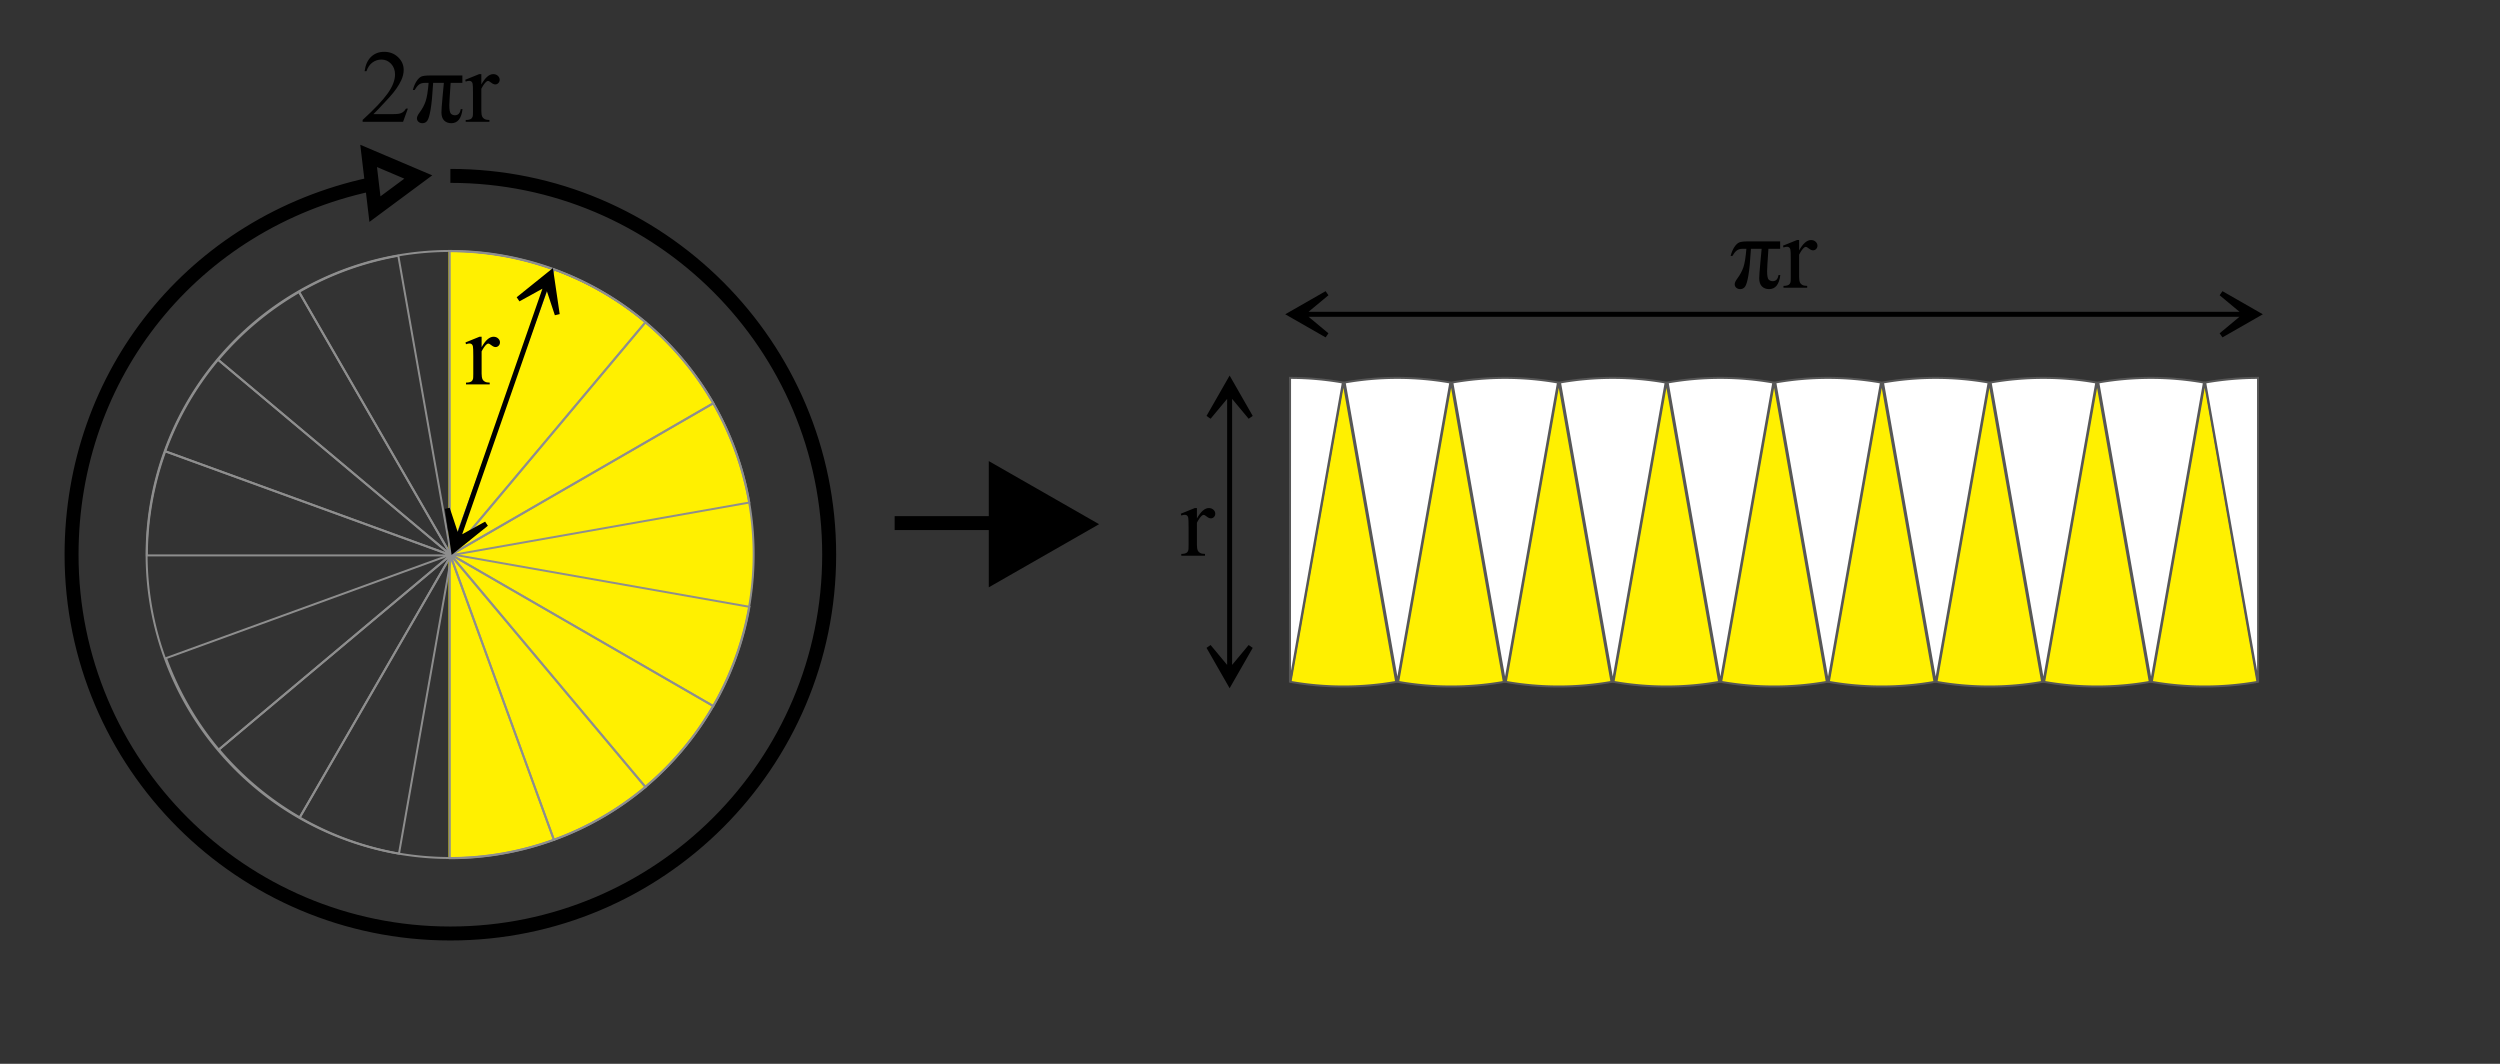 <?xml version="1.0" encoding="UTF-8" standalone="no"?>
<!-- Created with Inkscape (http://www.inkscape.org/) -->
<svg
   xmlns:dc="http://purl.org/dc/elements/1.1/"
   xmlns:cc="http://web.resource.org/cc/"
   xmlns:rdf="http://www.w3.org/1999/02/22-rdf-syntax-ns#"
   xmlns:svg="http://www.w3.org/2000/svg"
   xmlns="http://www.w3.org/2000/svg"
   xmlns:xlink="http://www.w3.org/1999/xlink"
   xmlns:sodipodi="http://inkscape.sourceforge.net/DTD/sodipodi-0.dtd"
   xmlns:inkscape="http://www.inkscape.org/namespaces/inkscape"
   width="940pt"
   height="400pt"
   id="svg6578"
   sodipodi:version="0.32"
   inkscape:version="0.43"
   sodipodi:docbase="/home/sven/Desktop"
   sodipodi:docname="Area of a circle.png.svg"
   version="1.0">
  <rect width="100%" height="100%" fill="#333333" stroke="none"/>
  <defs
     id="defs6580" />
  <sodipodi:namedview
     id="base"
     pagecolor="#ffffff"
     bordercolor="#666666"
     borderopacity="1.0"
     inkscape:pageopacity="0.0"
     inkscape:pageshadow="2"
     inkscape:zoom="0.49497475"
     inkscape:cx="792.62545"
     inkscape:cy="311.23739"
     inkscape:document-units="px"
     inkscape:current-layer="g11990"
     inkscape:window-width="935"
     inkscape:window-height="764"
     inkscape:window-x="338"
     inkscape:window-y="0"
     showgrid="false"
     showguides="false"
     inkscape:guide-bbox="true">
    <sodipodi:guide
       orientation="horizontal"
       position="311.127"
       id="guide21869" />
    <sodipodi:guide
       orientation="horizontal"
       position="155.563"
       id="guide21871" />
    <sodipodi:guide
       orientation="vertical"
       position="644.477"
       id="guide21882" />
    <sodipodi:guide
       orientation="vertical"
       position="1133.391"
       id="guide21884" />
  </sodipodi:namedview>
  <g
     inkscape:label="Ebene 1"
     inkscape:groupmode="layer"
     id="layer1">
    <g
       id="g7508"
       transform="translate(-1.000001e-2,0)">
      <g
         id="g7604">
        <g
           id="g11065"
           transform="translate(-88.571,-15.714)">
          <g
             id="g11990"
             transform="translate(-106.299,-45.199)">
            <g
               style="opacity:1;color:#000000;fill:#fff000;fill-opacity:1;fill-rule:evenodd;stroke:#575757;stroke-width:1.001;stroke-linecap:butt;stroke-linejoin:miter;marker:none;marker-start:none;marker-mid:none;marker-end:none;stroke-miterlimit:4;stroke-dasharray:none;stroke-dashoffset:0;stroke-opacity:1;visibility:visible;display:inline;overflow:visible"
               transform="matrix(-1,0,0,-1,2075.527,646.109)"
               id="g13855">
              <g
                 id="g13889"
                 style="fill:#ffffff;fill-opacity:1"
                 transform="translate(0.253,-0.758)">
                <g
                   id="g15659"
                   transform="translate(-2.02,2.02)">
                  <g
                     style="opacity:1;color:#000000;fill:#fff000;fill-opacity:1;fill-rule:evenodd;stroke:#575757;stroke-width:1.001;stroke-linecap:butt;stroke-linejoin:miter;marker:none;marker-start:none;marker-mid:none;marker-end:none;stroke-miterlimit:4;stroke-dasharray:none;stroke-dashoffset:0;stroke-opacity:1;visibility:visible;display:inline;overflow:visible"
                     transform="matrix(-1,0,0,-1,2012.934,634.255)"
                     id="g12971">
                    <path
                       sodipodi:end="0.34906585"
                       sodipodi:start="0"
                       d="M 325.269,191.712 A 152.533,152.533 0 0 1 316.07,243.882 L 172.736,191.712 z"
                       sodipodi:ry="152.53304"
                       sodipodi:rx="152.53304"
                       sodipodi:cy="191.71222"
                       sodipodi:cx="172.73608"
                       id="use12949"
                       style="color:#000000;fill:#fff000;fill-opacity:1;fill-rule:evenodd;stroke:#575757;stroke-width:1.001;stroke-linecap:butt;stroke-linejoin:miter;marker:none;marker-start:none;marker-mid:none;marker-end:none;stroke-miterlimit:4;stroke-dasharray:none;stroke-dashoffset:0;stroke-opacity:1;visibility:visible;display:inline;overflow:visible"
                       sodipodi:type="arc"
                       transform="matrix(-0.174,0.985,0.985,0.174,645.249,38.413)"
                       inkscape:tile-w="53.974179"
                       inkscape:tile-h="153.65256"
                       inkscape:tile-cx="609.17345"
                       inkscape:tile-cy="257.22756" />
                    <use
                       style="color:#000000;fill:#fff000;fill-opacity:1;fill-rule:evenodd;stroke:#575757;stroke-width:1.001;stroke-linecap:butt;stroke-linejoin:miter;marker:none;marker-start:none;marker-mid:none;marker-end:none;stroke-miterlimit:4;stroke-dasharray:none;stroke-dashoffset:0;stroke-opacity:1;visibility:visible;display:inline;overflow:visible"
                       height="500"
                       width="1500"
                       x="0"
                       y="0"
                       inkscape:tiled-clone-of="#use12949"
                       xlink:href="#use12949"
                       transform="translate(53.974,0)"
                       id="use12955" />
                    <use
                       style="color:#000000;fill:#fff000;fill-opacity:1;fill-rule:evenodd;stroke:#575757;stroke-width:1.001;stroke-linecap:butt;stroke-linejoin:miter;marker:none;marker-start:none;marker-mid:none;marker-end:none;stroke-miterlimit:4;stroke-dasharray:none;stroke-dashoffset:0;stroke-opacity:1;visibility:visible;display:inline;overflow:visible"
                       height="500"
                       width="1500"
                       x="0"
                       y="0"
                       inkscape:tiled-clone-of="#use12949"
                       xlink:href="#use12949"
                       transform="translate(107.948,0)"
                       id="use12957" />
                    <use
                       style="color:#000000;fill:#fff000;fill-opacity:1;fill-rule:evenodd;stroke:#575757;stroke-width:1.001;stroke-linecap:butt;stroke-linejoin:miter;marker:none;marker-start:none;marker-mid:none;marker-end:none;stroke-miterlimit:4;stroke-dasharray:none;stroke-dashoffset:0;stroke-opacity:1;visibility:visible;display:inline;overflow:visible"
                       height="500"
                       width="1500"
                       x="0"
                       y="0"
                       inkscape:tiled-clone-of="#use12949"
                       xlink:href="#use12949"
                       transform="translate(161.923,0)"
                       id="use12959" />
                    <use
                       style="color:#000000;fill:#fff000;fill-opacity:1;fill-rule:evenodd;stroke:#575757;stroke-width:1.001;stroke-linecap:butt;stroke-linejoin:miter;marker:none;marker-start:none;marker-mid:none;marker-end:none;stroke-miterlimit:4;stroke-dasharray:none;stroke-dashoffset:0;stroke-opacity:1;visibility:visible;display:inline;overflow:visible"
                       height="500"
                       width="1500"
                       x="0"
                       y="0"
                       inkscape:tiled-clone-of="#use12949"
                       xlink:href="#use12949"
                       transform="translate(215.897,0)"
                       id="use12961" />
                    <use
                       style="color:#000000;fill:#fff000;fill-opacity:1;fill-rule:evenodd;stroke:#575757;stroke-width:1.001;stroke-linecap:butt;stroke-linejoin:miter;marker:none;marker-start:none;marker-mid:none;marker-end:none;stroke-miterlimit:4;stroke-dasharray:none;stroke-dashoffset:0;stroke-opacity:1;visibility:visible;display:inline;overflow:visible"
                       height="500"
                       width="1500"
                       x="0"
                       y="0"
                       inkscape:tiled-clone-of="#use12949"
                       xlink:href="#use12949"
                       transform="translate(269.871,0)"
                       id="use12963" />
                    <use
                       style="color:#000000;fill:#fff000;fill-opacity:1;fill-rule:evenodd;stroke:#575757;stroke-width:1.001;stroke-linecap:butt;stroke-linejoin:miter;marker:none;marker-start:none;marker-mid:none;marker-end:none;stroke-miterlimit:4;stroke-dasharray:none;stroke-dashoffset:0;stroke-opacity:1;visibility:visible;display:inline;overflow:visible"
                       height="500"
                       width="1500"
                       x="0"
                       y="0"
                       inkscape:tiled-clone-of="#use12949"
                       xlink:href="#use12949"
                       transform="translate(323.845,0)"
                       id="use12965" />
                    <use
                       style="color:#000000;fill:#fff000;fill-opacity:1;fill-rule:evenodd;stroke:#575757;stroke-width:1.001;stroke-linecap:butt;stroke-linejoin:miter;marker:none;marker-start:none;marker-mid:none;marker-end:none;stroke-miterlimit:4;stroke-dasharray:none;stroke-dashoffset:0;stroke-opacity:1;visibility:visible;display:inline;overflow:visible"
                       height="500"
                       width="1500"
                       x="0"
                       y="0"
                       inkscape:tiled-clone-of="#use12949"
                       xlink:href="#use12949"
                       transform="translate(377.819,0)"
                       id="use12967" />
                    <use
                       style="color:#000000;fill:#fff000;fill-opacity:1;fill-rule:evenodd;stroke:#575757;stroke-width:1.001;stroke-linecap:butt;stroke-linejoin:miter;marker:none;marker-start:none;marker-mid:none;marker-end:none;stroke-miterlimit:4;stroke-dasharray:none;stroke-dashoffset:0;stroke-opacity:1;visibility:visible;display:inline;overflow:visible"
                       height="500"
                       width="1500"
                       x="0"
                       y="0"
                       inkscape:tiled-clone-of="#use12949"
                       xlink:href="#use12949"
                       transform="translate(431.793,0)"
                       id="use12969" />
                  </g>
                  <path
                     sodipodi:end="0.34906585"
                     sodipodi:start="0"
                     d="M 325.269,191.712 A 152.533,152.533 0 0 1 316.07,243.882 L 172.736,191.712 z"
                     sodipodi:ry="152.53304"
                     sodipodi:rx="152.53304"
                     sodipodi:cy="191.71222"
                     sodipodi:cx="172.73608"
                     id="path13857"
                     style="color:#000000;fill:#ffffff;fill-opacity:1;fill-rule:evenodd;stroke:#575757;stroke-width:1.001;stroke-linecap:butt;stroke-linejoin:miter;marker:none;marker-start:none;marker-mid:none;marker-end:none;stroke-miterlimit:4;stroke-dasharray:none;stroke-dashoffset:0;stroke-opacity:1;visibility:visible;display:inline;overflow:visible"
                     sodipodi:type="arc"
                     transform="matrix(-0.174,0.985,0.985,0.174,645.249,38.413)"
                     inkscape:tile-w="53.974179"
                     inkscape:tile-h="153.65256"
                     inkscape:tile-cx="609.17345"
                     inkscape:tile-cy="257.22756" />
                  <path
                     sodipodi:end="0.34906585"
                     sodipodi:start="0"
                     d="M 325.269,191.712 A 152.533,152.533 0 0 1 316.07,243.882 L 172.736,191.712 z"
                     sodipodi:ry="152.53304"
                     sodipodi:rx="152.53304"
                     sodipodi:cy="191.71222"
                     sodipodi:cx="172.73608"
                     id="use13859"
                     style="color:#000000;fill:#ffffff;fill-opacity:1;fill-rule:evenodd;stroke:#575757;stroke-width:1.001;stroke-linecap:butt;stroke-linejoin:miter;marker:none;marker-start:none;marker-mid:none;marker-end:none;stroke-miterlimit:4;stroke-dasharray:none;stroke-dashoffset:0;stroke-opacity:1;visibility:visible;display:inline;overflow:visible"
                     sodipodi:type="arc"
                     transform="matrix(-0.174,0.985,0.985,0.174,699.223,38.413)" />
                  <path
                     sodipodi:end="0.34906585"
                     sodipodi:start="0"
                     d="M 325.269,191.712 A 152.533,152.533 0 0 1 316.07,243.882 L 172.736,191.712 z"
                     sodipodi:ry="152.53304"
                     sodipodi:rx="152.53304"
                     sodipodi:cy="191.71222"
                     sodipodi:cx="172.73608"
                     id="use13861"
                     style="color:#000000;fill:#ffffff;fill-opacity:1;fill-rule:evenodd;stroke:#575757;stroke-width:1.001;stroke-linecap:butt;stroke-linejoin:miter;marker:none;marker-start:none;marker-mid:none;marker-end:none;stroke-miterlimit:4;stroke-dasharray:none;stroke-dashoffset:0;stroke-opacity:1;visibility:visible;display:inline;overflow:visible"
                     sodipodi:type="arc"
                     transform="matrix(-0.174,0.985,0.985,0.174,753.198,38.413)" />
                  <path
                     sodipodi:end="0.34906585"
                     sodipodi:start="0"
                     d="M 325.269,191.712 A 152.533,152.533 0 0 1 316.07,243.882 L 172.736,191.712 z"
                     sodipodi:ry="152.53304"
                     sodipodi:rx="152.53304"
                     sodipodi:cy="191.71222"
                     sodipodi:cx="172.73608"
                     id="use13863"
                     style="color:#000000;fill:#ffffff;fill-opacity:1;fill-rule:evenodd;stroke:#575757;stroke-width:1.001;stroke-linecap:butt;stroke-linejoin:miter;marker:none;marker-start:none;marker-mid:none;marker-end:none;stroke-miterlimit:4;stroke-dasharray:none;stroke-dashoffset:0;stroke-opacity:1;visibility:visible;display:inline;overflow:visible"
                     sodipodi:type="arc"
                     transform="matrix(-0.174,0.985,0.985,0.174,807.172,38.413)" />
                  <path
                     sodipodi:end="0.34906585"
                     sodipodi:start="0"
                     d="M 325.269,191.712 A 152.533,152.533 0 0 1 316.07,243.882 L 172.736,191.712 z"
                     sodipodi:ry="152.53304"
                     sodipodi:rx="152.53304"
                     sodipodi:cy="191.71222"
                     sodipodi:cx="172.73608"
                     id="use13865"
                     style="color:#000000;fill:#ffffff;fill-opacity:1;fill-rule:evenodd;stroke:#575757;stroke-width:1.001;stroke-linecap:butt;stroke-linejoin:miter;marker:none;marker-start:none;marker-mid:none;marker-end:none;stroke-miterlimit:4;stroke-dasharray:none;stroke-dashoffset:0;stroke-opacity:1;visibility:visible;display:inline;overflow:visible"
                     sodipodi:type="arc"
                     transform="matrix(-0.174,0.985,0.985,0.174,861.146,38.413)" />
                  <path
                     sodipodi:end="0.34906585"
                     sodipodi:start="0"
                     d="M 325.269,191.712 A 152.533,152.533 0 0 1 316.07,243.882 L 172.736,191.712 z"
                     sodipodi:ry="152.53304"
                     sodipodi:rx="152.53304"
                     sodipodi:cy="191.71222"
                     sodipodi:cx="172.73608"
                     id="use13867"
                     style="color:#000000;fill:#ffffff;fill-opacity:1;fill-rule:evenodd;stroke:#575757;stroke-width:1.001;stroke-linecap:butt;stroke-linejoin:miter;marker:none;marker-start:none;marker-mid:none;marker-end:none;stroke-miterlimit:4;stroke-dasharray:none;stroke-dashoffset:0;stroke-opacity:1;visibility:visible;display:inline;overflow:visible"
                     sodipodi:type="arc"
                     transform="matrix(-0.174,0.985,0.985,0.174,915.12,38.413)" />
                  <path
                     sodipodi:end="0.34906585"
                     sodipodi:start="0"
                     d="M 325.269,191.712 A 152.533,152.533 0 0 1 316.07,243.882 L 172.736,191.712 z"
                     sodipodi:ry="152.53304"
                     sodipodi:rx="152.53304"
                     sodipodi:cy="191.71222"
                     sodipodi:cx="172.73608"
                     id="use13869"
                     style="color:#000000;fill:#ffffff;fill-opacity:1;fill-rule:evenodd;stroke:#575757;stroke-width:1.001;stroke-linecap:butt;stroke-linejoin:miter;marker:none;marker-start:none;marker-mid:none;marker-end:none;stroke-miterlimit:4;stroke-dasharray:none;stroke-dashoffset:0;stroke-opacity:1;visibility:visible;display:inline;overflow:visible"
                     sodipodi:type="arc"
                     transform="matrix(-0.174,0.985,0.985,0.174,969.094,38.413)" />
                  <path
                     sodipodi:end="0.34906585"
                     sodipodi:start="0"
                     d="M 325.269,191.712 A 152.533,152.533 0 0 1 316.07,243.882 L 172.736,191.712 z"
                     sodipodi:ry="152.53304"
                     sodipodi:rx="152.53304"
                     sodipodi:cy="191.71222"
                     sodipodi:cx="172.73608"
                     id="use13871"
                     style="color:#000000;fill:#ffffff;fill-opacity:1;fill-rule:evenodd;stroke:#575757;stroke-width:1.001;stroke-linecap:butt;stroke-linejoin:miter;marker:none;marker-start:none;marker-mid:none;marker-end:none;stroke-miterlimit:4;stroke-dasharray:none;stroke-dashoffset:0;stroke-opacity:1;visibility:visible;display:inline;overflow:visible"
                     sodipodi:type="arc"
                     transform="matrix(-0.174,0.985,0.985,0.174,1023.068,38.413)" />
                  <path
                     inkscape:tile-cy="257.22756"
                     inkscape:tile-cx="609.17345"
                     inkscape:tile-h="153.65256"
                     inkscape:tile-w="53.974179"
                     transform="matrix(0.174,0.985,-0.985,0.174,909.129,38.413)"
                     sodipodi:type="arc"
                     style="color:#000000;fill:#ffffff;fill-opacity:1;fill-rule:evenodd;stroke:#575757;stroke-width:1.001;stroke-linecap:butt;stroke-linejoin:miter;marker:none;marker-start:none;marker-mid:none;marker-end:none;stroke-miterlimit:4;stroke-dasharray:none;stroke-dashoffset:0;stroke-opacity:1;visibility:visible;display:inline;overflow:visible"
                     id="path15645"
                     sodipodi:cx="172.73608"
                     sodipodi:cy="191.71222"
                     sodipodi:rx="152.53304"
                     sodipodi:ry="152.53304"
                     d="M 325.269,191.712 A 152.533,152.533 0 0 1 322.952,218.199 L 172.736,191.712 z"
                     sodipodi:start="0"
                     sodipodi:end="0.17453293" />
                  <path
                     sodipodi:end="0.17453293"
                     sodipodi:start="0"
                     d="M 325.269,191.712 A 152.533,152.533 0 0 1 322.952,218.199 L 172.736,191.712 z"
                     sodipodi:ry="152.53304"
                     sodipodi:rx="152.53304"
                     sodipodi:cy="191.71222"
                     sodipodi:cx="172.73608"
                     id="path15647"
                     style="color:#000000;fill:#ffffff;fill-opacity:1;fill-rule:evenodd;stroke:#575757;stroke-width:1.001;stroke-linecap:butt;stroke-linejoin:miter;marker:none;marker-start:none;marker-mid:none;marker-end:none;stroke-miterlimit:4;stroke-dasharray:none;stroke-dashoffset:0;stroke-opacity:1;visibility:visible;display:inline;overflow:visible"
                     sodipodi:type="arc"
                     transform="matrix(-0.174,0.985,0.985,0.174,1076.936,38.413)"
                     inkscape:tile-w="53.974179"
                     inkscape:tile-h="153.65256"
                     inkscape:tile-cx="609.17345"
                     inkscape:tile-cy="257.22756" />
                </g>
              </g>
            </g>
            <path
               id="path15704"
               style="fill:#000000;fill-opacity:1;fill-rule:evenodd;stroke:#000000;stroke-width:7;stroke-linecap:butt;stroke-linejoin:miter;stroke-miterlimit:4;stroke-opacity:1"
               d="M 643.401,323.159 L 694.525,323.159 M 738.842,323.712 L 694.089,349.318 L 694.089,298.105 L 738.842,323.712 z "
               sodipodi:nodetypes="cccccc" />
            <g
               id="g20092"
               transform="translate(2.857,17.143)">
              <g
                 transform="translate(24.305,12.623)"
                 id="g15681">
                <path
                   sodipodi:open="true"
                   sodipodi:end="3.1415927"
                   sodipodi:start="0"
                   transform="matrix(0,-0.788,0.794,0,199.017,522.584)"
                   d="M 463.571,243.791 A 192.857,192.857 0 1 1 77.857,243.791"
                   sodipodi:ry="192.85715"
                   sodipodi:rx="192.85715"
                   sodipodi:cy="243.79076"
                   sodipodi:cx="270.71429"
                   id="path11090"
                   style="opacity:1;color:#000000;fill:#fff000;fill-opacity:1;fill-rule:evenodd;stroke:none;stroke-width:1.267;stroke-linecap:butt;stroke-linejoin:miter;marker:none;marker-start:none;marker-mid:none;marker-end:none;stroke-miterlimit:4;stroke-dasharray:none;stroke-dashoffset:0;stroke-opacity:1;visibility:visible;display:inline;overflow:visible"
                   sodipodi:type="arc" />
                <g
                   transform="matrix(1,0,0,-1,169.878,530.892)"
                   id="g7525">
                  <path
                     transform="matrix(4.8247e-18,-1,1,4.8247e-18,31.625,394.754)"
                     sodipodi:type="arc"
                     style="opacity:1;color:#000000;fill:none;fill-opacity:1;fill-rule:evenodd;stroke:#8e8e8e;stroke-width:1px;stroke-linecap:butt;stroke-linejoin:miter;marker:none;marker-start:none;marker-mid:none;marker-end:none;stroke-miterlimit:4;stroke-dasharray:none;stroke-dashoffset:0;stroke-opacity:1;visibility:visible;display:inline;overflow:visible"
                     id="path7461"
                     sodipodi:cx="172.73608"
                     sodipodi:cy="191.71222"
                     sodipodi:rx="152.53304"
                     sodipodi:ry="152.53304"
                     d="M 325.269,191.712 A 152.533,152.533 0 0 1 316.07,243.882 L 172.736,191.712 z"
                     sodipodi:start="0"
                     sodipodi:end="0.34906585" />
                  <use
                     height="1052.362"
                     width="744.094"
                     transform="matrix(0.766,0.643,-0.643,0.766,194.961,-91.617)"
                     id="use7463"
                     xlink:href="#path7461"
                     y="0"
                     x="0" />
                  <use
                     x="0"
                     y="0"
                     xlink:href="#path7461"
                     id="use7465"
                     transform="matrix(0.5,0.866,-0.866,0.5,303.942,-82.407)"
                     width="744.094"
                     height="1052.362" />
                  <use
                     x="0"
                     y="0"
                     xlink:href="#path7461"
                     id="use7473"
                     transform="matrix(0.94,0.342,-0.342,0.94,89.403,-62.997)"
                     width="744.094"
                     height="1052.362" />
                </g>
                <use
                   height="1052.362"
                   width="744.094"
                   transform="matrix(0.643,0.766,0.766,-0.643,80.598,280.498)"
                   id="use7621"
                   xlink:href="#path7461"
                   y="0"
                   x="0" />
                <use
                   x="0"
                   y="0"
                   xlink:href="#path7461"
                   id="use7623"
                   transform="matrix(0.866,0.5,0.5,-0.866,89.808,389.479)"
                   width="744.094"
                   height="1052.362" />
                <use
                   x="0"
                   y="0"
                   xlink:href="#path7461"
                   id="use7625"
                   transform="matrix(0.342,0.94,0.94,-0.342,109.218,174.94)"
                   width="744.094"
                   height="1052.362" />
                <g
                   id="g7663"
                   transform="translate(173.431,95.196)">
                  <g
                     id="g7519"
                     transform="matrix(1,0,0,-1,-0.714,458.854)">
                    <use
                       height="1052.362"
                       width="744.094"
                       transform="matrix(-0.174,0.985,-0.985,-0.174,477.969,63.07)"
                       id="use7469"
                       xlink:href="#path7461"
                       y="0"
                       x="0" />
                    <use
                       x="0"
                       y="0"
                       xlink:href="#path7461"
                       id="use7471"
                       transform="matrix(-0.94,0.342,-0.342,-0.94,506.345,376.704)"
                       width="744.094"
                       height="1052.362" />
                    <use
                       x="0"
                       y="0"
                       xlink:href="#path7461"
                       id="use7475"
                       transform="matrix(-0.766,0.643,-0.643,-0.766,534.338,270.979)"
                       width="744.094"
                       height="1052.362" />
                    <use
                       height="1052.362"
                       width="744.094"
                       transform="matrix(-0.5,0.866,-0.866,-0.5,524.484,162.054)"
                       id="use7477"
                       xlink:href="#path7461"
                       y="0"
                       x="0" />
                  </g>
                  <g
                     transform="matrix(0,-1,1,0,-1.558,437.73)"
                     id="g7639">
                    <path
                       sodipodi:end="0.34906585"
                       sodipodi:start="0"
                       d="M 325.269,191.712 A 152.533,152.533 0 0 1 316.07,243.882 L 172.736,191.712 z"
                       sodipodi:ry="152.53304"
                       sodipodi:rx="152.53304"
                       sodipodi:cy="191.71222"
                       sodipodi:cx="172.73608"
                       id="path7629"
                       style="opacity:1;color:#000000;fill:none;fill-opacity:1;fill-rule:evenodd;stroke:#8e8e8e;stroke-width:1px;stroke-linecap:butt;stroke-linejoin:miter;marker:none;marker-start:none;marker-mid:none;marker-end:none;stroke-miterlimit:4;stroke-dasharray:none;stroke-dashoffset:0;stroke-opacity:1;visibility:visible;display:inline;overflow:visible"
                       sodipodi:type="arc"
                       transform="matrix(4.8247e-18,-1,1,4.8247e-18,31.625,394.754)" />
                    <use
                       x="0"
                       y="0"
                       xlink:href="#path7461"
                       id="use7631"
                       transform="matrix(0.766,0.643,-0.643,0.766,194.961,-91.617)"
                       width="744.094"
                       height="1052.362" />
                    <use
                       height="1052.362"
                       width="744.094"
                       transform="matrix(0.5,0.866,-0.866,0.5,303.942,-82.407)"
                       id="use7633"
                       xlink:href="#path7461"
                       y="0"
                       x="0" />
                    <use
                       height="1052.362"
                       width="744.094"
                       transform="matrix(0.94,0.342,-0.342,0.94,89.403,-62.997)"
                       id="use7635"
                       xlink:href="#path7461"
                       y="0"
                       x="0" />
                  </g>
                </g>
                <path
                   sodipodi:type="arc"
                   style="color:#000000;fill:none;fill-opacity:1;fill-rule:evenodd;stroke:#8e8e8e;stroke-width:1.267;stroke-linecap:butt;stroke-linejoin:miter;marker:none;marker-start:none;marker-mid:none;marker-end:none;stroke-miterlimit:4;stroke-dasharray:none;stroke-dashoffset:0;stroke-opacity:1;visibility:visible;display:inline;overflow:visible"
                   id="path7748"
                   sodipodi:cx="270.71429"
                   sodipodi:cy="243.79076"
                   sodipodi:rx="192.85715"
                   sodipodi:ry="192.85715"
                   d="M 463.571 243.791 A 192.857 192.857 0 1 1  77.857,243.791 A 192.857 192.857 0 1 1  463.571 243.791 z"
                   transform="matrix(0.789,0,0,0.789,179.79,116.775)" />
              </g>
              <path
                 d="M 417.807,131.945 C 522.637,131.945 607.716,217.025 607.716,321.854 C 607.716,426.684 522.637,511.763 417.807,511.763 C 312.977,511.763 227.898,426.684 227.898,321.854 C 227.898,231.272 289.045,155.449 377.57,136.257 M 401.725,132.505 L 379.992,148.614 L 376.825,121.931 L 401.725,132.505 z "
                 style="color:#000000;fill:none;fill-opacity:1;fill-rule:evenodd;stroke:#000000;stroke-width:7;stroke-linecap:butt;stroke-linejoin:miter;marker:none;marker-start:none;marker-mid:none;marker-end:none;stroke-miterlimit:4;stroke-dashoffset:0;stroke-opacity:1;visibility:visible;display:inline;overflow:visible"
                 id="path18333" />
            </g>
            <path
               style="font-size:51.904px;font-style:normal;font-variant:normal;font-weight:normal;font-stretch:normal;text-align:start;line-height:125%;writing-mode:lr-tb;text-anchor:start;fill:#000000;fill-opacity:1;stroke:none;stroke-width:1px;stroke-linecap:butt;stroke-linejoin:miter;stroke-opacity:1;font-family:Times New Roman"
               d="M 399.361,115.354 L 396.954,121.969 L 376.679,121.969 L 376.679,121.031 C 382.643,115.591 386.841,111.147 389.274,107.7 C 391.707,104.254 392.924,101.102 392.924,98.247 C 392.924,96.068 392.257,94.277 390.922,92.874 C 389.587,91.472 387.99,90.771 386.132,90.771 C 384.442,90.771 382.922,91.269 381.57,92.266 C 380.235,93.246 379.247,94.691 378.605,96.6 L 377.667,96.6 C 378.089,93.474 379.171,91.075 380.911,89.402 C 382.668,87.729 384.856,86.893 387.475,86.893 C 390.263,86.893 392.586,87.789 394.445,89.579 C 396.32,91.37 397.258,93.482 397.258,95.915 C 397.258,97.656 396.852,99.396 396.041,101.136 C 394.791,103.873 392.763,106.771 389.959,109.829 C 385.752,114.425 383.124,117.196 382.077,118.142 L 391.049,118.142 C 392.873,118.142 394.149,118.074 394.875,117.939 C 395.619,117.804 396.286,117.534 396.878,117.128 C 397.469,116.706 397.984,116.114 398.424,115.354 L 399.361,115.354 M 426.682,98.754 L 426.682,102.454 L 420.802,102.454 L 420.295,110.159 C 420.194,111.493 420.143,112.651 420.143,113.631 C 420.143,115.979 420.414,117.415 420.954,117.939 C 421.512,118.446 422.179,118.7 422.956,118.7 C 424.578,118.7 425.541,117.677 425.846,115.633 L 426.758,115.633 C 426.2,120.33 424.325,122.679 421.132,122.679 C 419.645,122.679 418.445,122.222 417.533,121.31 C 416.637,120.398 416.19,119.046 416.19,117.255 C 416.19,116.072 416.367,113.572 416.722,109.753 L 417.406,102.454 L 412.033,102.454 C 411.678,108.604 411.248,113.099 410.741,115.937 C 410.251,118.776 409.702,120.609 409.093,121.437 C 408.502,122.265 407.691,122.679 406.66,122.679 C 405.883,122.679 405.224,122.45 404.684,121.994 C 404.16,121.538 403.898,120.938 403.898,120.195 C 403.898,119.485 404.354,118.514 405.266,117.28 C 406.601,115.489 407.598,113.631 408.257,111.705 C 408.916,109.762 409.414,106.678 409.752,102.454 L 408.029,102.454 C 406.643,102.454 405.579,102.767 404.836,103.392 C 404.109,104 403.416,104.879 402.757,106.028 L 401.845,106.028 C 402.335,104.22 402.969,102.733 403.746,101.567 C 404.523,100.401 405.317,99.641 406.128,99.286 C 406.956,98.931 408.418,98.754 410.513,98.754 L 426.682,98.754 M 436.186,98.07 L 436.186,103.29 C 438.129,99.81 440.123,98.07 442.167,98.07 C 443.096,98.07 443.865,98.357 444.473,98.931 C 445.082,99.489 445.386,100.139 445.386,100.883 C 445.386,101.542 445.166,102.099 444.727,102.556 C 444.287,103.012 443.764,103.24 443.155,103.24 C 442.564,103.24 441.897,102.953 441.153,102.378 C 440.427,101.787 439.886,101.491 439.531,101.491 C 439.227,101.491 438.898,101.66 438.543,101.998 C 437.783,102.691 436.997,103.831 436.186,105.419 L 436.186,116.545 C 436.186,117.829 436.346,118.801 436.667,119.46 C 436.887,119.916 437.276,120.296 437.833,120.6 C 438.391,120.904 439.193,121.057 440.241,121.057 L 440.241,121.969 L 428.355,121.969 L 428.355,121.057 C 429.537,121.057 430.416,120.871 430.99,120.499 C 431.413,120.229 431.709,119.798 431.877,119.206 C 431.962,118.919 432.004,118.1 432.004,116.748 L 432.004,107.751 C 432.004,105.048 431.945,103.443 431.827,102.936 C 431.725,102.412 431.523,102.032 431.219,101.795 C 430.931,101.559 430.568,101.44 430.129,101.44 C 429.605,101.44 429.014,101.567 428.355,101.821 L 428.101,100.908 L 435.121,98.07 L 436.186,98.07"
               id="text20088" />
            <path
               id="path20117"
               style="fill:#000000;fill-opacity:1;fill-rule:evenodd;stroke:#000000;stroke-width:2.5;stroke-linecap:butt;stroke-linejoin:miter;stroke-miterlimit:4;stroke-opacity:1"
               d="M 811.33,257.518 L 811.33,396.919 M 811.33,251.703 L 821.829,270.052 L 811.33,257.425 L 800.83,270.052 L 811.33,251.703 z M 811.33,403.433 L 821.829,385.083 L 811.33,397.71 L 800.831,385.083 L 811.33,403.433 z " />
            <path
               style="font-size:51.904px;font-style:normal;font-variant:normal;font-weight:normal;font-stretch:normal;text-align:start;line-height:125%;writing-mode:lr-tb;text-anchor:start;fill:#000000;fill-opacity:1;stroke:none;stroke-width:1px;stroke-linecap:butt;stroke-linejoin:miter;stroke-opacity:1;font-family:Times New Roman"
               d="M 794.936,315.618 L 794.936,320.839 C 796.879,317.358 798.873,315.618 800.918,315.618 C 801.847,315.618 802.616,315.905 803.224,316.48 C 803.832,317.037 804.136,317.688 804.136,318.431 C 804.136,319.09 803.917,319.648 803.477,320.104 C 803.038,320.56 802.514,320.788 801.906,320.788 C 801.315,320.788 800.647,320.501 799.904,319.926 C 799.177,319.335 798.637,319.039 798.282,319.039 C 797.978,319.039 797.648,319.208 797.293,319.546 C 796.533,320.239 795.747,321.38 794.936,322.968 L 794.936,334.094 C 794.936,335.378 795.097,336.349 795.418,337.008 C 795.638,337.464 796.026,337.845 796.584,338.149 C 797.141,338.453 797.944,338.605 798.991,338.605 L 798.991,339.517 L 787.105,339.517 L 787.105,338.605 C 788.288,338.605 789.166,338.419 789.741,338.047 C 790.163,337.777 790.459,337.346 790.628,336.755 C 790.712,336.468 790.755,335.648 790.755,334.296 L 790.755,325.299 C 790.755,322.596 790.696,320.991 790.577,320.484 C 790.476,319.96 790.273,319.58 789.969,319.344 C 789.682,319.107 789.318,318.989 788.879,318.989 C 788.355,318.989 787.764,319.115 787.105,319.369 L 786.852,318.457 L 793.872,315.618 L 794.936,315.618"
               id="text21877" />
            <path
               d="M 1320.988,218.471 L 848.237,218.471 M 1326.803,218.471 L 1308.454,228.97 L 1321.081,218.471 L 1308.454,207.972 L 1326.803,218.471 z M 841.723,218.471 L 860.072,228.97 L 847.445,218.471 L 860.072,207.972 L 841.723,218.471 z "
               style="fill:#000000;fill-opacity:1;fill-rule:evenodd;stroke:#000000;stroke-width:2.5;stroke-linecap:butt;stroke-linejoin:miter;stroke-miterlimit:4;stroke-opacity:1"
               id="path21886"
               sodipodi:nodetypes="cccccccccccc" />
            <path
               style="font-size:51.904px;font-style:normal;font-variant:normal;font-weight:normal;font-stretch:normal;text-align:start;line-height:125%;writing-mode:lr-tb;text-anchor:start;fill:#000000;fill-opacity:1;stroke:none;stroke-width:1px;stroke-linecap:butt;stroke-linejoin:miter;stroke-opacity:1;font-family:Times New Roman"
               d="M 1087.329,181.933 L 1087.329,185.633 L 1081.449,185.633 L 1080.943,193.338 C 1080.841,194.673 1080.791,195.83 1080.791,196.81 C 1080.791,199.158 1081.061,200.595 1081.602,201.118 C 1082.159,201.625 1082.826,201.879 1083.604,201.879 C 1085.226,201.879 1086.189,200.856 1086.493,198.812 L 1087.405,198.812 C 1086.848,203.509 1084.972,205.858 1081.779,205.858 C 1080.292,205.858 1079.093,205.401 1078.18,204.489 C 1077.285,203.577 1076.837,202.225 1076.837,200.434 C 1076.837,199.251 1077.014,196.751 1077.369,192.932 L 1078.053,185.633 L 1072.681,185.633 C 1072.326,191.783 1071.895,196.278 1071.388,199.116 C 1070.898,201.955 1070.349,203.788 1069.741,204.616 C 1069.149,205.444 1068.338,205.858 1067.308,205.858 C 1066.531,205.858 1065.871,205.63 1065.331,205.173 C 1064.807,204.717 1064.545,204.117 1064.545,203.374 C 1064.545,202.664 1065.001,201.693 1065.914,200.459 C 1067.248,198.668 1068.245,196.81 1068.904,194.884 C 1069.563,192.941 1070.062,189.857 1070.4,185.633 L 1068.676,185.633 C 1067.291,185.633 1066.226,185.946 1065.483,186.571 C 1064.756,187.179 1064.064,188.058 1063.405,189.207 L 1062.492,189.207 C 1062.982,187.399 1063.616,185.912 1064.393,184.746 C 1065.17,183.58 1065.965,182.82 1066.775,182.465 C 1067.603,182.111 1069.065,181.933 1071.16,181.933 L 1087.329,181.933 M 1096.833,181.249 L 1096.833,186.47 C 1098.776,182.989 1100.77,181.249 1102.814,181.249 C 1103.744,181.249 1104.512,181.536 1105.121,182.11 C 1105.729,182.668 1106.033,183.319 1106.033,184.062 C 1106.033,184.721 1105.813,185.278 1105.374,185.735 C 1104.935,186.191 1104.411,186.419 1103.803,186.419 C 1103.211,186.419 1102.544,186.132 1101.801,185.557 C 1101.074,184.966 1100.533,184.67 1100.179,184.67 C 1099.874,184.67 1099.545,184.839 1099.19,185.177 C 1098.43,185.87 1097.644,187.01 1096.833,188.599 L 1096.833,199.724 C 1096.833,201.009 1096.994,201.98 1097.315,202.639 C 1097.534,203.095 1097.923,203.475 1098.481,203.779 C 1099.038,204.084 1099.841,204.236 1100.888,204.236 L 1100.888,205.148 L 1089.002,205.148 L 1089.002,204.236 C 1090.185,204.236 1091.063,204.05 1091.638,203.678 C 1092.06,203.408 1092.356,202.977 1092.525,202.386 C 1092.609,202.098 1092.651,201.279 1092.651,199.927 L 1092.651,190.93 C 1092.651,188.227 1092.592,186.622 1092.474,186.115 C 1092.373,185.591 1092.17,185.211 1091.866,184.974 C 1091.579,184.738 1091.215,184.62 1090.776,184.62 C 1090.252,184.62 1089.661,184.746 1089.002,185 L 1088.749,184.087 L 1095.769,181.249 L 1096.833,181.249"
               id="text21888" />
            <path
               id="path21894"
               d="M 436.332,229.736 L 436.332,234.957 C 438.275,231.476 440.269,229.736 442.313,229.736 C 443.243,229.736 444.011,230.023 444.62,230.598 C 445.228,231.155 445.532,231.806 445.532,232.549 C 445.532,233.208 445.312,233.766 444.873,234.222 C 444.434,234.678 443.91,234.906 443.302,234.906 C 442.71,234.906 442.043,234.619 441.3,234.045 C 440.573,233.453 440.032,233.158 439.678,233.158 C 439.373,233.158 439.044,233.327 438.689,233.664 C 437.929,234.357 437.143,235.498 436.332,237.086 L 436.332,248.212 C 436.332,249.496 436.493,250.467 436.814,251.126 C 437.033,251.583 437.422,251.963 437.98,252.267 C 438.537,252.571 439.34,252.723 440.387,252.723 L 440.387,253.635 L 428.501,253.635 L 428.501,252.723 C 429.684,252.723 430.562,252.537 431.137,252.165 C 431.559,251.895 431.855,251.464 432.024,250.873 C 432.108,250.586 432.15,249.766 432.15,248.415 L 432.15,239.417 C 432.15,236.714 432.091,235.109 431.973,234.602 C 431.872,234.078 431.669,233.698 431.365,233.462 C 431.078,233.225 430.714,233.107 430.275,233.107 C 429.751,233.107 429.16,233.234 428.501,233.487 L 428.248,232.575 L 435.268,229.736 L 436.332,229.736"
               style="font-size:51.904px;font-style:normal;font-variant:normal;font-weight:normal;font-stretch:normal;text-align:start;line-height:125%;writing-mode:lr-tb;text-anchor:start;fill:#000000;fill-opacity:1;stroke:none;stroke-width:1px;stroke-linecap:butt;stroke-linejoin:miter;stroke-opacity:1;font-family:Times New Roman" />
            <path
               d="M 469.037,203.063 L 424.591,330.707 M 471.159,197.65 L 474.238,218.565 L 469.071,202.977 L 454.688,210.902 L 471.159,197.65 z M 422.214,336.771 L 438.686,323.519 L 424.303,331.444 L 419.136,315.856 L 422.214,336.771 z "
               style="fill:#000000;fill-opacity:1;fill-rule:evenodd;stroke:#000000;stroke-width:2.5;stroke-linecap:butt;stroke-linejoin:miter;stroke-miterlimit:4;stroke-opacity:1"
               id="path21896"
               sodipodi:nodetypes="cccccccccccc" />
          </g>
        </g>
      </g>
    </g>
  </g>
</svg>

